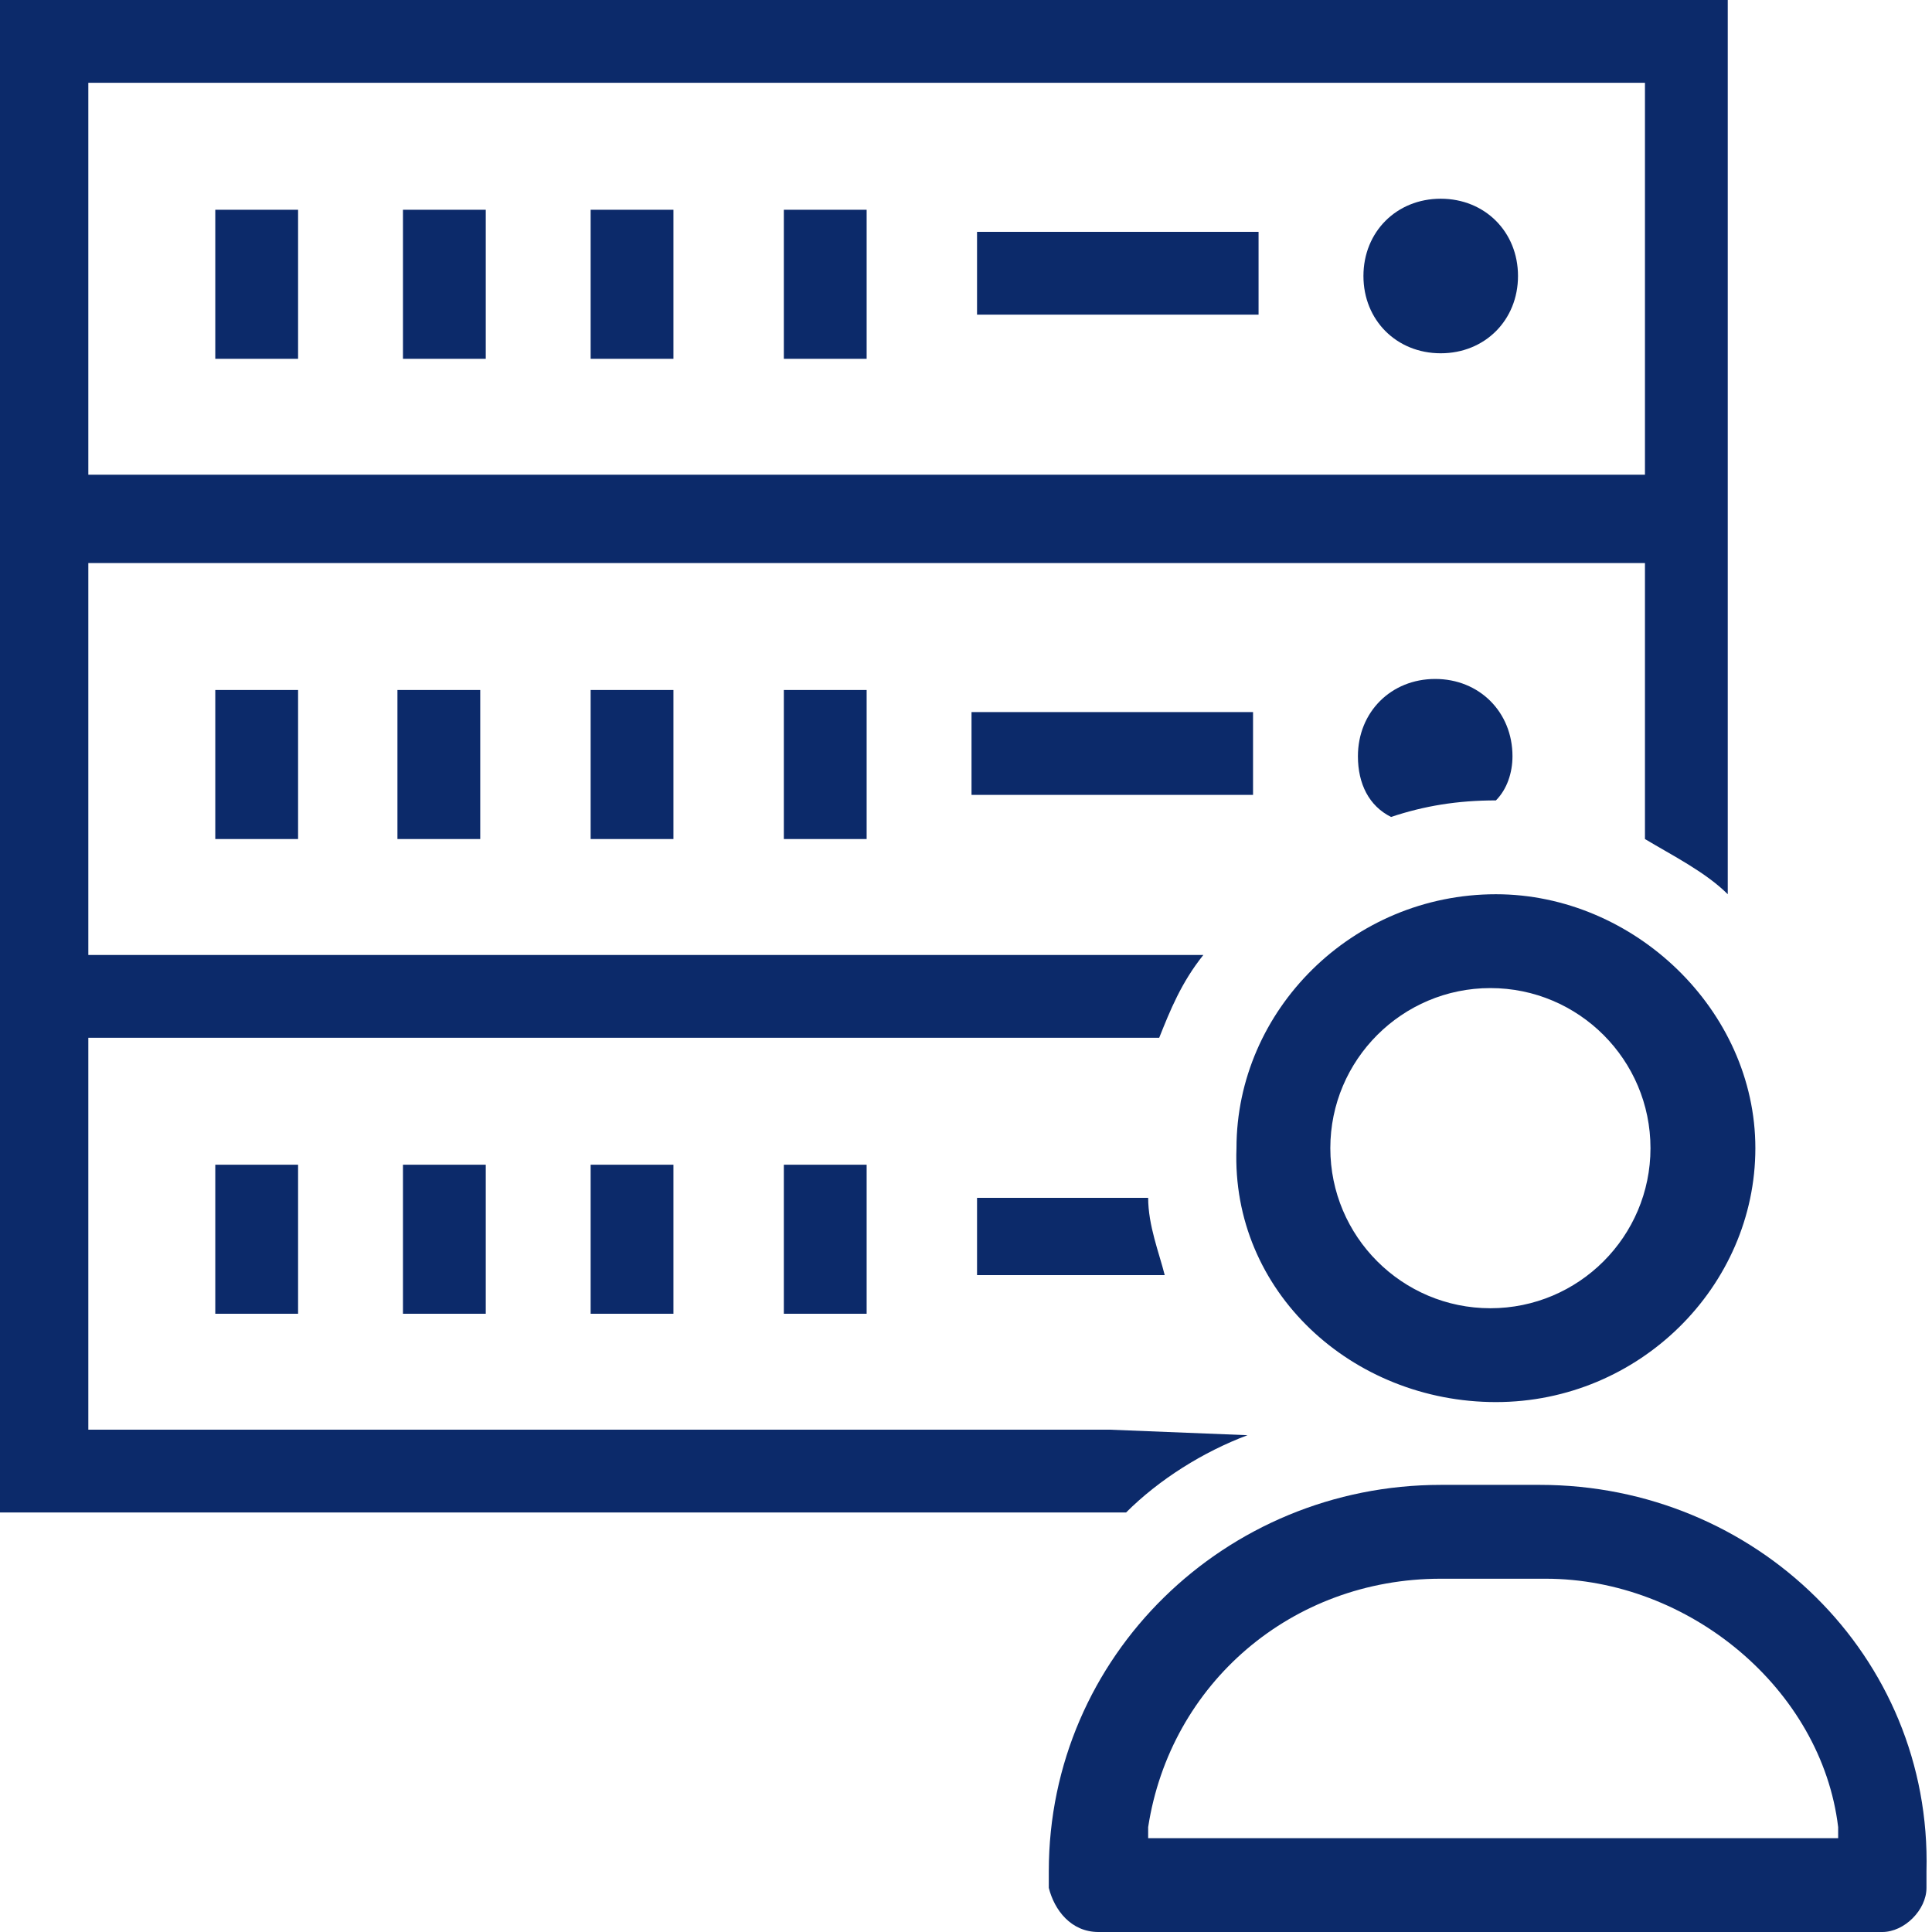 <?xml version="1.0" encoding="utf-8"?>
<!-- Generator: Adobe Illustrator 25.2.0, SVG Export Plug-In . SVG Version: 6.00 Build 0)  -->
<svg version="1.1" id="Layer_1" xmlns="http://www.w3.org/2000/svg" xmlns:xlink="http://www.w3.org/1999/xlink" x="0px" y="0px"
	 viewBox="0 0 35 35" style="enable-background:new 0 0 35 35;" xml:space="preserve">
<style type="text/css">
	.st0{fill:#0C2A6A;}
</style>
<g>
	<rect x="17.7" y="4.2" class="st0" width="5.1" height="1.5"/>
	<rect x="3.9" y="3.8" class="st0" width="1.5" height="2.7"/>
	<rect x="7.3" y="3.8" class="st0" width="1.5" height="2.7"/>
	<rect x="10.7" y="3.8" class="st0" width="1.5" height="2.7"/>
	<rect x="14.2" y="3.8" class="st0" width="1.5" height="2.7"/>
	<path class="st0" d="M26.1,3.6c-0.8,0-1.4,0.6-1.4,1.4s0.6,1.4,1.4,1.4s1.4-0.6,1.4-1.4S26.9,3.6,26.1,3.6z"/>
	<rect x="3.9" y="21.1" class="st0" width="1.5" height="2.7"/>
	<rect x="7.3" y="21.1" class="st0" width="1.5" height="2.7"/>
	<path class="st0" d="M12.2,23.8v-2.7h-1.5v2.7L12.2,23.8z"/>
	<polygon class="st0" points="14.2,23.8 15.7,23.8 15.7,21.1 14.2,21.1 	"/>
	<rect x="3.9" y="12.5" class="st0" width="1.5" height="2.7"/>
	<rect x="7.2" y="12.5" class="st0" width="1.5" height="2.7"/>
	<rect x="10.7" y="12.5" class="st0" width="1.5" height="2.7"/>
	<rect x="14.2" y="12.5" class="st0" width="1.5" height="2.7"/>
	<rect x="17.6" y="12.9" class="st0" width="5.1" height="1.5"/>
	<path class="st0" d="M20.8,21.7h-3.1v1.4h3.4C21,22.7,20.8,22.2,20.8,21.7z"/>
	<path class="st0" d="M25.2,14.8c0.6-0.2,1.2-0.3,1.9-0.3c0,0,0,0,0,0c0.2-0.2,0.3-0.5,0.3-0.8c0-0.8-0.6-1.4-1.4-1.4
		s-1.4,0.6-1.4,1.4C24.6,14.2,24.8,14.6,25.2,14.8z"/>
</g>
<path class="st0" d="M22.6,26l-2.5-0.1H1.6v-7.1H21c0.2-0.5,0.4-1,0.8-1.5H1.6v-7.1h28.2v5c0.5,0.3,1.1,0.6,1.5,1V0H0v27.4h20.4
	C21,26.8,21.8,26.3,22.6,26z M1.6,1.5h28.2v7.1H1.6V1.5z"/>
<g>
	<path class="st0" d="M27.1,25.4c2.6,0,4.7-2.1,4.7-4.6s-2.2-4.6-4.7-4.6c-2.6,0-4.7,2.1-4.7,4.6C22.3,23.4,24.5,25.4,27.1,25.4z
		 M24.1,20.8c0-1.6,1.3-2.9,2.9-2.9s2.9,1.3,2.9,2.9s-1.3,2.9-2.9,2.9S24.1,22.4,24.1,20.8z"/>
	<path class="st0" d="M27.9,26.9h-1.8c-3.9,0-7.1,3.1-7.1,7l0,0.3c0.1,0.4,0.4,0.8,0.9,0.8h14.2c0.4,0,0.8-0.4,0.8-0.8v-0.3
		C35,30,31.8,26.9,27.9,26.9z M20.8,33.2l0-0.1l0,0c0.4-2.6,2.6-4.5,5.3-4.5H28c2.6,0,5,2,5.3,4.5v0.2H20.8z"/>
</g>
</svg>
